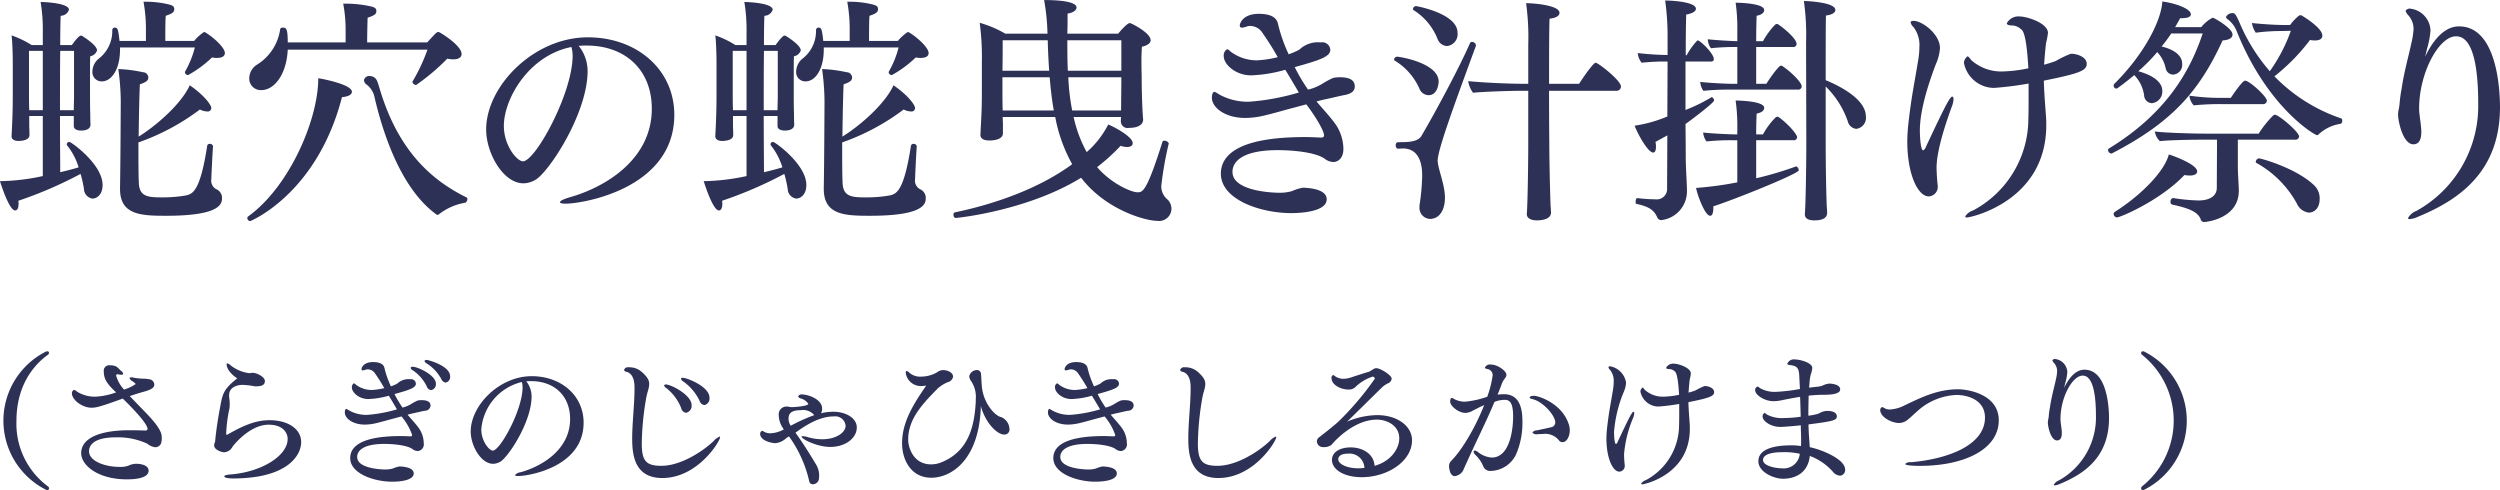 <svg id="block01-title.svg" xmlns="http://www.w3.org/2000/svg" width="412.938" height="80.938" viewBox="0 0 412.938 80.938">
  <defs>
    <style>
      .cls-1 {
        fill: #2e3156;
        fill-rule: evenodd;
      }
    </style>
  </defs>
  <path id="蛇穴の蛇曳き汁掛け祭り" class="cls-1" d="M287.214,650.751a15.859,15.859,0,0,1-1.6,3.96,0.193,0.193,0,0,0-.04.16,0.559,0.559,0,0,0,.52.44,18.738,18.738,0,0,0,3.959-2.92,3.288,3.288,0,0,0,.84.08c0.8,0,1.28-.28,1.28-0.8,0-.96-2.08-2.759-3.28-3.439-0.04,0-.12-0.04-0.16-0.04a7.5,7.5,0,0,0-1.64,1.48h-4.759c0-1.16,0-3.52.08-4.16,0.96-.32,1.4-0.56,1.4-1.08s-0.32-.639-0.92-0.8a15.889,15.889,0,0,0-3.759-.44h-0.4a25.568,25.568,0,0,1,.4,4.119v2.36h-4.36c-0.2-1.72-.28-2.2-0.719-2.2a0.419,0.419,0,0,0-.48.36v0.12a5.74,5.74,0,0,1-2.28,4.679,2.809,2.809,0,0,0-1,2.08,1.518,1.518,0,0,0,1.56,1.639c1.56,0,3-1.919,3-5.279v-0.32h12.358Zm3,16.318a0.489,0.489,0,0,0-.52-0.4,0.4,0.4,0,0,0-.44.32c-1.16,7.518-2.4,7.958-3.519,8.2a22.09,22.09,0,0,1-3.8.32c-2.279,0-3.8-.04-3.959-2.2-0.08-1.24-.08-3.96-0.08-6.879a37.409,37.409,0,0,0,10.158-5.439,2.675,2.675,0,0,0,1.16.32,0.583,0.583,0,0,0,.72-0.56c0-.48-1.08-2.04-3.56-3.76-1.4,3.08-5.479,6.639-8.438,8.479,0.04-3.519.12-7.119,0.2-8.639,0.96-.32,1.4-0.6,1.4-1.119a0.92,0.92,0,0,0-.92-0.88,22.6,22.6,0,0,0-4.04-.52,40.23,40.23,0,0,1,.4,5.319s-0.04,10.118-.12,14.318v0.159c0,4.28,3.4,4.44,7.6,4.44,7.6,0,9.239-1.4,9.239-2.8a1.556,1.556,0,0,0-.96-1.6,1.606,1.606,0,0,1-.8-1.639c0-.2.16-3.84,0.28-5.4v-0.04ZM262.1,671.988a35.182,35.182,0,0,1-7.079.84c0.16,0.48,1.519,4.839,2.519,4.839,0.32,0,.56-0.36.56-1.08a2.46,2.46,0,0,0-.04-0.52,67,67,0,0,0,10.279-4.439,19.343,19.343,0,0,1,.559,2.479,1.644,1.644,0,0,0,1.4,1.6c0.68,0,1.68-.6,1.68-2.239,0-3.44-5.2-7.119-5.479-7.119a0.411,0.411,0,0,0-.44.4,0.676,0.676,0,0,0,.08.2,10.722,10.722,0,0,1,1.88,3.6c-0.92.28-2,.56-3.04,0.8,0-1.76-.04-5.319-0.04-9.279h2.28v1.68c0,0.4.4,0.72,1.2,0.72,0.24,0,1.56,0,1.56-1-0.04-.8-0.04-1.32-0.04-1.839-0.04-.8-0.04-2.8-0.04-3.4v-2.719c0-1.44,0-2.96.04-3.32a1.4,1.4,0,0,0,1.12-.96c0-.88-2.28-2.279-2.48-2.4a0.3,0.3,0,0,0-.2-0.04c-0.08,0-.36,0-1.48,1.559h-1.92c0-2.519.04-4.359,0.08-4.839a1.441,1.441,0,0,0,1.36-1c0-1.119-4.119-1.279-4.679-1.279a28.337,28.337,0,0,1,.36,5.079v2.039h-1.84a15.874,15.874,0,0,0-3.32-1.6c0.16,1.16.2,3.6,0.2,4.639v5c0,1.2,0,3.4-.2,7v0.04c0,0.44.4,0.76,1.16,0.76,0.24,0,1.8-.04,1.8-0.96,0-.8-0.04-1.24-0.04-1.68v-1.48h2.24v9.919Zm2.839-10.878c0-3.36,0-6.919.04-9.8h2.28v7.559c0,0.56-.04,1.48-0.04,2.24h-2.28Zm-2.839,0h-2.24c-0.04-1.16-.04-2.36-0.04-2.88v-6.919h2.28v9.8Zm61.656-4.16a35,35,0,0,0,5.159-4.359,4.483,4.483,0,0,0,.96.12c0.88,0,1.4-.32,1.4-0.88,0-1.32-3-3.239-3.68-3.6-0.04,0-.12-0.04-0.16-0.04-0.28,0-.44.2-1.839,1.72h-9.919c0-1.12.04-3.2,0.08-4.08,0.96-.32,1.44-0.56,1.44-1.04v-0.04c0-.52-0.32-0.639-0.96-0.8a18.851,18.851,0,0,0-4.119-.44h-0.4a22.808,22.808,0,0,1,.4,4.239v2.16h-9.558c0-2.36-.28-2.44-0.8-2.44a0.427,0.427,0,0,0-.44.2,8.263,8.263,0,0,1-3.84,5.919,2.7,2.7,0,0,0-1.279,2.24,1.9,1.9,0,0,0,2,1.959c2.16,0,4.16-2.6,4.36-6.679h23.076a28.99,28.99,0,0,1-2.48,5.279v0.08a0.7,0.7,0,0,0,.56.48h0.04Zm8.159,19.437a0.8,0.8,0,0,0,.32-0.6,0.268,0.268,0,0,0-.16-0.28c-5.36-2.639-10.719-7.119-13.878-16.517-0.48-1.4-.64-2.24-0.96-2.88a1.288,1.288,0,0,0-1.12-.639,0.845,0.845,0,0,0-.96.679,0.914,0.914,0,0,0,.48.76,3.556,3.556,0,0,1,1.28,2.16c1.84,7.8,5.039,15.477,10.118,19.2a0.363,0.363,0,0,0,.28.12,0.22,0.22,0,0,0,.2-0.08A9.615,9.615,0,0,1,331.914,676.387ZM307.6,655.831c0,6.918-4.839,18-11.6,22.836a0.363,0.363,0,0,0-.12.28,0.515,0.515,0,0,0,.48.48c0.04,0,11.038-4.48,15.157-20.477,1.08-.08,1.64-0.44,1.64-0.88C313.157,656.79,307.758,655.831,307.6,655.831Zm43.015-5.36c0.32,0,.6-0.04.879-0.04h0.44c6.359,0,10.759,4,10.759,10.439,0,8.278-7.519,12.918-13.6,14.637-1.08.32-1.56,0.6-1.56,0.8q0,0.24.96,0.24c2.64,0,17.917-2.4,17.917-14.677,0-7.479-6.2-12.8-14.278-12.8-8.958,0-16.8,8.078-16.8,15.237,0,3.879,2.8,8.879,6.159,8.879a3.988,3.988,0,0,0,2.84-1.28c2.8-2.8,7.758-11.118,7.758-17.277A6.717,6.717,0,0,0,350.613,650.471Zm-1.2.2a5.444,5.444,0,0,1,.2,1.44c0,6.2-6.159,17.437-8.2,17.437-1,0-3.159-2.6-3.159-5.839C338.255,659.27,342.334,652.071,349.413,650.671Zm54.041,0.08a15.821,15.821,0,0,1-1.6,3.96,0.193,0.193,0,0,0-.04.16,0.559,0.559,0,0,0,.52.44,18.738,18.738,0,0,0,3.959-2.92,3.288,3.288,0,0,0,.84.08c0.8,0,1.28-.28,1.28-0.8,0-.96-2.08-2.759-3.28-3.439-0.04,0-.12-0.04-0.16-0.04a7.5,7.5,0,0,0-1.64,1.48h-4.759c0-1.16,0-3.52.08-4.16,0.96-.32,1.4-0.56,1.4-1.08s-0.32-.639-0.92-0.8a15.883,15.883,0,0,0-3.759-.44h-0.4a25.568,25.568,0,0,1,.4,4.119v2.36h-4.36c-0.2-1.72-.28-2.2-0.719-2.2a0.419,0.419,0,0,0-.48.36v0.12a5.74,5.74,0,0,1-2.28,4.679,2.809,2.809,0,0,0-1,2.08,1.518,1.518,0,0,0,1.56,1.639c1.56,0,3-1.919,3-5.279v-0.32h12.358Zm3,16.318a0.489,0.489,0,0,0-.52-0.4,0.4,0.4,0,0,0-.44.32c-1.16,7.518-2.4,7.958-3.519,8.2a22.09,22.09,0,0,1-3.8.32c-2.279,0-3.8-.04-3.959-2.2-0.08-1.24-.08-3.96-0.08-6.879a37.409,37.409,0,0,0,10.158-5.439,2.675,2.675,0,0,0,1.16.32,0.583,0.583,0,0,0,.72-0.56c0-.48-1.08-2.04-3.56-3.76-1.4,3.08-5.479,6.639-8.438,8.479,0.04-3.519.12-7.119,0.2-8.639,0.96-.32,1.4-0.6,1.4-1.119a0.92,0.92,0,0,0-.92-0.88,22.6,22.6,0,0,0-4.04-.52,40.23,40.23,0,0,1,.4,5.319s-0.04,10.118-.12,14.318v0.159c0,4.28,3.4,4.44,7.6,4.44,7.6,0,9.239-1.4,9.239-2.8a1.556,1.556,0,0,0-.96-1.6,1.606,1.606,0,0,1-.8-1.639c0-.2.16-3.84,0.28-5.4v-0.04Zm-28.115,4.919a35.175,35.175,0,0,1-7.079.84c0.16,0.48,1.519,4.839,2.519,4.839,0.32,0,.56-0.36.56-1.08a2.46,2.46,0,0,0-.04-0.52,67,67,0,0,0,10.279-4.439,19.343,19.343,0,0,1,.559,2.479,1.644,1.644,0,0,0,1.4,1.6c0.68,0,1.68-.6,1.68-2.239,0-3.44-5.2-7.119-5.479-7.119a0.411,0.411,0,0,0-.44.4,0.676,0.676,0,0,0,.08.2,10.722,10.722,0,0,1,1.88,3.6c-0.92.28-2,.56-3.04,0.8,0-1.76-.04-5.319-0.04-9.279h2.28v1.68c0,0.4.4,0.72,1.2,0.72,0.239,0,1.559,0,1.559-1-0.04-.8-0.04-1.32-0.04-1.839-0.04-.8-0.04-2.8-0.04-3.4v-2.719c0-1.44,0-2.96.04-3.32a1.4,1.4,0,0,0,1.12-.96c0-.88-2.28-2.279-2.48-2.4a0.3,0.3,0,0,0-.2-0.04c-0.08,0-.36,0-1.48,1.559h-1.92c0-2.519.04-4.359,0.08-4.839a1.441,1.441,0,0,0,1.36-1c0-1.119-4.119-1.279-4.679-1.279a28.337,28.337,0,0,1,.36,5.079v2.039H376.5a15.874,15.874,0,0,0-3.32-1.6c0.16,1.16.2,3.6,0.2,4.639v5c0,1.2,0,3.4-.2,7v0.04c0,0.44.4,0.76,1.16,0.76,0.24,0,1.8-.04,1.8-0.96,0-.8-0.04-1.24-0.04-1.68v-1.48h2.24v9.919Zm2.839-10.878c0-3.36,0-6.919.04-9.8h2.28v7.559c0,0.56-.04,1.48-0.04,2.24h-2.28Zm-2.839,0H376.1c-0.04-1.16-.04-2.36-0.04-2.88v-6.919h2.28v9.8Zm61.828,1.959a1.119,1.119,0,0,0,1.36.96c1.64,0,2.319-.64,2.319-1.36v-0.04c-0.08-.919-0.24-3.519-0.24-7.158,0,0-.04-1.24-0.04-2.48,0-.96.04-1.88,0.08-2.36,1-.24,1.44-0.639,1.44-1.079,0-1.24-3.239-2.84-3.439-2.84-0.4,0-1.52,1.24-1.92,1.76h-8.4c0.04-1.16.04-2.28,0.04-3.32,1-.16,1.48-0.6,1.48-1,0-1.04-3.159-1.24-5.359-1.24a35.712,35.712,0,0,1,.56,5.559H421.09a18.485,18.485,0,0,0-4.239-1.8,42.558,42.558,0,0,1,.36,6.439v4.4c0,3.2-.04,3.72-0.24,7.639v0.04c0,0.56.48,0.92,1.44,0.92,1.959,0,2.279-.76,2.279-1.16v-1.52l-0.04-1.2h8.679a25.566,25.566,0,0,0,2.8,7.8c-5.439,4-12.678,6.559-19.4,7.959a0.347,0.347,0,0,0-.2.4,0.47,0.47,0,0,0,.32.52c0.44,0,12-1.24,20.756-6.639,4.079,5.319,10.638,7.119,12.6,7.119a2.043,2.043,0,0,0,2.32-2.04,2.127,2.127,0,0,0-.64-1.48,2.835,2.835,0,0,1-1.04-2.239,57.008,57.008,0,0,1,1.24-7.039,0.774,0.774,0,0,0-.76-0.44,0.268,0.268,0,0,0-.28.16c-2.6,8.278-3.28,8.358-4.119,8.358-1,0-4.32-1.4-6.679-4.159a31.951,31.951,0,0,0,3.879-3.519,3.4,3.4,0,0,0,1,.2c0.84,0,1-.36,1-0.64,0-1.08-3.12-2.72-4.04-3.08a15.331,15.331,0,0,1-3.559,4.559,21.406,21.406,0,0,1-2.16-5.8h7.839a7.669,7.669,0,0,0-.04.8v0.04Zm0.08-8.478h-8.839c-0.08-1.72-.08-3.4-0.08-5.039h8.919v5.039Zm0,1.719c0,0.84-.04,3.68-0.04,4.84h-8.079a35.94,35.94,0,0,1-.64-5.479h8.759v0.639Zm-12.158-6.758q0.06,2.519.24,5.039H420.61c0.04-1.84.04-3.92,0.04-5.039h7.439Zm0.32,6.119c0.16,1.879.36,3.719,0.68,5.479H420.65c-0.04-1.2-.04-2.48-0.04-3.16v-2.319h7.8Zm37.676-3.32a17.927,17.927,0,0,1-3.44.52,7.183,7.183,0,0,1-4.4-1.48,1.1,1.1,0,0,0-.52-0.36,1.162,1.162,0,0,0-.56,1.16c0,1.36,1.96,3.16,4.52,3.16a23.083,23.083,0,0,0,5.639-.92c0.759,1.24,1.519,2.519,2.239,3.759a38.81,38.81,0,0,1-8.238,1.52,9.8,9.8,0,0,1-4.84-1.16,5.772,5.772,0,0,0-.839-0.48c-0.36,0-.44.6-0.44,1,0,1.56,2.119,3.319,5.519,3.319a13.973,13.973,0,0,0,2.6-.28c1.68-.359,3.64-0.959,5.359-1.4,0.76-.2,1.44-0.4,2.12-0.56,1.52,2,2.919,4.359,2.919,5.079v0.04c0,0.36-.319.36-0.559,0.36-0.84-.04-1.68-0.08-2.6-0.08-11.478,0-13.878,3.239-13.878,6.039,0,4.319,6.6,6.519,11.6,6.519,1.16,0,5.879-.12,5.879-2.28,0-1.64-2.719-1.879-3.919-1.919a7.776,7.776,0,0,0-1.8.559,7.157,7.157,0,0,1-2.039.28c-1.28,0-7.8-.28-7.8-3.439,0-.56.04-3.6,7.479-3.6,2.759,0,6.519.4,7.878,1.519a2.478,2.478,0,0,0,1.32.44c0.6,0,1.64-.48,1.64-2.159a7.341,7.341,0,0,0-1.16-3.88c-0.84-1.24-2.159-2.639-3.279-3.959q0.84-.24,1.439-0.36c0.64-.12,2.4-0.56,3.28-0.72,1.16-.24,1.6-0.72,1.6-1.4,0-1.359-1.44-1.519-2.48-1.519a4.353,4.353,0,0,0-1.12.12,14.165,14.165,0,0,0-1.839,1,8.05,8.05,0,0,1-2.28.92,29.442,29.442,0,0,1-2.2-3.719c4.36-1.2,5.879-1.76,5.879-2.88a1.341,1.341,0,0,0-1.6-1.2,4.425,4.425,0,0,0-3.52,1.2,11.045,11.045,0,0,1-1.76.76,25.954,25.954,0,0,1-1.759-5c-0.12-.6-0.56-1.68-3.16-1.68-2.639,0-3.159,1.56-3.159,1.96a0.323,0.323,0,0,0,.4.32,2.854,2.854,0,0,0,.8-0.2,2.008,2.008,0,0,1,.48-0.08,2.43,2.43,0,0,1,2.079,1.16c0.64,0.92,1.4,2.079,1.96,3.039Zm41.131,25.916c0,0.6.56,1.04,1.68,1.04,0.48,0,2.319-.08,2.319-1.28,0-.48-0.08-1.08-0.08-1.48-0.12-3.359-.2-7.879-0.2-10.2,0,0-.04-3.96-0.04-8.439h11.119a0.726,0.726,0,0,0,.759-0.72c0-.96-3.719-3.919-4.2-3.919-0.28,0-1.56,1.68-2.719,3.479H510.9c0-4.4,0-9,.08-10.758,1.16-.12,1.64-0.52,1.64-0.96,0-1.279-4.359-1.6-5.519-1.6a40.793,40.793,0,0,1,.36,6.878v6.439H506.7c-1.72,0-5.879-.12-9.158-0.44a4.286,4.286,0,0,0,.8,1.92c1.4-.16,5.8-0.32,7.718-0.32h1.4v8.439c0,4.239-.12,10.8-0.24,11.878v0.04Zm-18.277-34.354a0.524,0.524,0,0,0-.52.479,0.22,0.22,0,0,0,.12.2,9.97,9.97,0,0,1,3.96,4.8,1.744,1.744,0,0,0,1.519,1.119,1.96,1.96,0,0,0,1.76-2.2C495.778,645.112,488.979,643.913,488.939,643.913Zm2.04,14.717c1.52,0,1.68-1.96,1.68-2.24,0-3.079-6.439-4.119-6.839-4.119a0.523,0.523,0,0,0-.52.44,0.27,0.27,0,0,0,.16.24,10.276,10.276,0,0,1,4.039,4.639A1.667,1.667,0,0,0,490.979,658.63Zm7.838-8.239a0.649,0.649,0,0,0-.639-0.559,0.334,0.334,0,0,0-.36.24c-2,4.559-6.2,12.237-8,15.277-0.56.96-2.08,1.04-3.439,1.04h-0.44a0.437,0.437,0,0,0-.36.52,0.493,0.493,0,0,0,.32.56c0.28,0,.56-0.04.88-0.04,1.639,0,3.159,1.039,3.159,4.479a35.691,35.691,0,0,1-.4,4.639,1.947,1.947,0,0,0-.04.48,1.826,1.826,0,0,0,1.72,2.04c1.48,0,2.479-1.32,2.479-3.52a4.347,4.347,0,0,0-.04-0.72c-0.2-2-1.159-4.279-1.159-5.4,0-1.759,2.719-9.158,6.318-18.957v-0.08Zm54.57,15.958c0,4.239-.12,10.8-0.24,11.878v0.08c0,0.6.44,1,1.6,1,1.8,0,2.079-.72,2.079-1.28,0-.48-0.079-1.08-0.079-1.48-0.12-3.359-.16-7.879-0.16-10.2V657.19a14.884,14.884,0,0,1,3.639,5.719,1.621,1.621,0,0,0,1.4,1.28,1.818,1.818,0,0,0,1.6-2.04c0-2.959-4.6-5.159-6.638-6,0-4.439,0-9.038.04-10.678,1.079-.12,1.559-0.52,1.559-0.92,0-1.279-4.679-1.479-5.2-1.479a40.8,40.8,0,0,1,.36,6.879Zm-1.4-8.639a0.564,0.564,0,0,0,.64-0.52c0-.76-2.039-2.639-3.239-3.4a0.361,0.361,0,0,0-.2-0.04c-0.4,0-2.16,2.559-2.4,3h-1.68v-6.079h6.039a0.538,0.538,0,0,0,.64-0.48c0-.919-2.2-2.719-3.079-3.279a0.361,0.361,0,0,0-.2-0.04,0.569,0.569,0,0,0-.24.08,12.648,12.648,0,0,0-2.04,2.76h-1.12c0-1.8.04-3.44,0.08-4.2,0.8-.16,1.24-0.48,1.24-0.96,0-1.119-4.239-1.2-4.719-1.2a29.554,29.554,0,0,1,.28,4.679v1.68c-1.44-.04-3.879-0.2-4.879-0.32a2.752,2.752,0,0,0,.52,1.479,37.982,37.982,0,0,1,4.159-.2h0.2v6.079h-0.8c-1.04,0-4.159-.16-5.319-0.32a2.755,2.755,0,0,0,.52,1.48,38.024,38.024,0,0,1,4-.2h11.6Zm-0.28,12.678a55.6,55.6,0,0,1-6.6,1.96v-6.279h6.119a0.538,0.538,0,0,0,.64-0.48c0-.6-1.879-2.56-3.079-3.36a0.361,0.361,0,0,0-.2-0.04,0.569,0.569,0,0,0-.24.08,12.234,12.234,0,0,0-2.12,2.84h-1.12c0-1.48.04-2.76,0.08-3.439,0.8-.16,1.24-0.48,1.24-0.96,0-1.12-4.239-1.2-4.719-1.2a29.56,29.56,0,0,1,.28,4.679v0.92h-0.04c-1.2,0-4.439-.16-5.6-0.32a2.8,2.8,0,0,0,.56,1.48,37.275,37.275,0,0,1,4.119-.2h0.96v6.959a57.644,57.644,0,0,1-6.8.92c0.08,0.759,1.4,4.6,2.32,4.6,0.36,0,.52-0.52.52-1.24v-0.32c3.6-1.16,14.117-5.4,14.117-5.959a0.763,0.763,0,0,0-.4-0.64h-0.04Zm-21.316,3.639a1.716,1.716,0,0,1-1.96,1.8,26.257,26.257,0,0,1-2.959-.2c-0.16-.04-0.28.32-0.28,0.6,0,0.2.04,0.36,0.16,0.36,1.8,0.4,2.839.88,3.4,2.2a0.742,0.742,0,0,0,.64.48,4.776,4.776,0,0,0,4.279-4.84v-0.12c0-1.039-.2-3.679-0.2-5.6,0,0,0-2.239-.04-5.319,0.92-.64,4.72-3.519,4.72-3.879a0.65,0.65,0,0,0-.36-0.56h-0.04a27.047,27.047,0,0,1-4.32,2.12v-8h4.2a0.4,0.4,0,0,0,.48-0.4c0-.92-2.24-3.079-2.64-3.079a0.16,0.16,0,0,0-.16.08,11.135,11.135,0,0,0-1.68,2.359h-0.16c0-3.159.04-5.759,0.08-6.719,1.12-.2,1.6-0.56,1.6-0.96,0-1.119-3.879-1.359-5.079-1.359a42.212,42.212,0,0,1,.4,5.639v3.359a46.529,46.529,0,0,1-4.919-.32,2.843,2.843,0,0,0,.64,1.6,35.726,35.726,0,0,1,4.279-.2l-0.04,9.078a22.31,22.31,0,0,1-5.4,1.52c0.32,0.96,2.119,4.439,3.079,4.439,0.28,0,.44-0.359.44-0.919a3.288,3.288,0,0,0-.08-0.84c0.64-.36,1.32-0.72,1.96-1.08Zm62.232-17.8c5.759-1.159,7.079-1.639,7.079-2.759,0-1.28-1.84-1.68-2.48-1.68h-0.16a17.413,17.413,0,0,0-2.479,1.2,18.718,18.718,0,0,1-1.92.6c0.12-1.76.28-3.28,0.32-3.559a13.717,13.717,0,0,0,.32-1.68c0-1.64-3.479-2.72-4.639-2.72a2.17,2.17,0,0,0-2.16,1.12c0,0.2.24,0.36,0.88,0.36a2.3,2.3,0,0,1,1.44.6c0.32,0.2.92,0.76,1.239,6.479a23.14,23.14,0,0,1-4.239.52,7.423,7.423,0,0,1-5.2-1.88,3.586,3.586,0,0,0-.56-0.64,1.383,1.383,0,0,0-.64,1.12,5.107,5.107,0,0,0,4.959,4.119,54.939,54.939,0,0,0,5.719-.72v1.76c0,1.44,0,2.92-.04,4.119a17.188,17.188,0,0,1-9.118,15.078,2.378,2.378,0,0,0-1.32,1,0.277,0.277,0,0,0,.32.16c0.6,0,13.078-2.68,13.078-15.238v-0.64C592.983,661.83,592.663,658.43,592.623,656.23Zm-19,19.117a1.573,1.573,0,0,0,1.48-1.559v-0.12a29.866,29.866,0,0,1-.2-3.12c0-1.44.44-4.359,2.52-10.038a3.714,3.714,0,0,0,.28-1.24c0-.24-0.08-0.4-0.2-0.4-0.36,0-1,1.12-4.32,8.2a1.278,1.278,0,0,1-.48.68c-0.48,0-.56-2.64-0.56-3.28,0-3.839,1.84-8.838,2.64-10.958a7.8,7.8,0,0,0,.68-2.64c0-2.359-2.96-4.519-4.359-4.519q-0.48,0-.48.24a1.271,1.271,0,0,0,.44.76,4.84,4.84,0,0,1,1,3.319,13.878,13.878,0,0,1-.159,1.96c-0.72,4.4-1.08,5.759-1.64,10.518a29.722,29.722,0,0,0-.2,3.12C570.067,671.628,571.787,675.347,573.626,675.347Zm59.8-27.355a26.867,26.867,0,0,1-3.48,6.679,29.87,29.87,0,0,1-5.039-8.119c-0.64-1.44-.8-1.48-1.16-1.48a1.2,1.2,0,0,0-1.039.64,0.669,0.669,0,0,0,.36.44,4.487,4.487,0,0,1,1.4,1.88c5,12.558,12.878,17.2,13.278,17.2a0.19,0.19,0,0,0,.2-0.08,6.923,6.923,0,0,1,3.719-1.8,0.511,0.511,0,0,0,.24-0.52,0.353,0.353,0,0,0-.16-0.36,27.849,27.849,0,0,1-11.038-6.958,31.975,31.975,0,0,0,5.879-6,5.466,5.466,0,0,0,.76.08c0.36,0,1.28-.04,1.28-0.8,0-1.32-3.319-3.28-3.479-3.36h-0.08a0.514,0.514,0,0,0-.28.04,7.853,7.853,0,0,0-1.48,1.56h-1.32c-1.12,0-3.519-.16-5-0.32a4.341,4.341,0,0,0,.64,1.6,31.323,31.323,0,0,1,4.319-.28Zm-4.679,12.118a0.621,0.621,0,0,0,.72-0.56c0-.68-2.88-3.32-3.6-3.32-0.44,0-1.96,2.24-2.359,2.84h-1.24a35.062,35.062,0,0,1-5.6-.36,2.679,2.679,0,0,0,.72,1.6,43.086,43.086,0,0,1,4.919-.2h6.439Zm7.638,17.917c0.88,0,1.8-.68,1.8-2.28a2.986,2.986,0,0,0-.8-2.119c-2.879-2.88-8.838-4.56-9.238-4.56a0.637,0.637,0,0,0-.52.56,0.22,0.22,0,0,0,.12.2,17.026,17.026,0,0,1,6.679,6.719A2.5,2.5,0,0,0,636.386,678.027Zm-17.517-29.6c-2.159,6.479-6.2,13.318-15.477,19a0.3,0.3,0,0,0-.16.28,0.6,0.6,0,0,0,.52.559,0.193,0.193,0,0,0,.16-0.04c9.8-5.079,14.357-10.158,18.237-18.636,1-.08,1.639-0.36,1.639-1,0-1-3.039-2.76-3.279-2.76a5.949,5.949,0,0,0-1.88,1.56H614.31c0.28-.48.56-1,0.84-1.48h0.32c1,0,1.44-.28,1.44-0.64,0-.88-2.4-1.8-4.72-2.119-0.16,3.159-3,8.718-7.918,13.6a0.363,0.363,0,0,0-.12.28,0.52,0.52,0,0,0,.44.52,0.676,0.676,0,0,0,.2-0.08q1.5-1.08,2.759-2.159a5.96,5.96,0,0,1,1.64,3.4,1.337,1.337,0,0,0,1.28,1.24,1.92,1.92,0,0,0,1.719-2.04c0-.48-0.12-2.159-3.959-3.239a28.868,28.868,0,0,0,3.12-3.16,5.628,5.628,0,0,1,1.4,2.68,1.278,1.278,0,0,0,1.2,1.04,1.608,1.608,0,0,0,1.52-1.8c0-1.88-2.48-2.64-3.4-2.84a24.822,24.822,0,0,0,1.6-2.159h5.2Zm15.2,17.557a0.62,0.62,0,0,0,.72-0.52c0-.76-3.36-3.6-4-3.6a0.569,0.569,0,0,0-.24.08,17.216,17.216,0,0,0-2.439,3.039h-8.479c-2.759,0-7.319-.16-8.678-0.36a2.847,2.847,0,0,0,.839,1.6c1.28-.16,4.88-0.24,6.8-0.24h2.64l-0.04,7.959c0,1.479-1.4,2.079-3,2.079a30.6,30.6,0,0,1-4.2-.4h-0.04a0.571,0.571,0,0,0-.4.64,0.4,0.4,0,0,0,.28.44c2.72,0.6,4.159,1.16,4.679,2.36a0.593,0.593,0,0,0,.56.52c0.48,0,5.759-.6,5.759-5.16v-0.2c-0.04-1.279-.16-2.559-0.16-3.879v-4.359h9.4Zm-18.237,5.839a7.184,7.184,0,0,0,.88.08c0.839,0,1.239-.28,1.239-0.68,0-1.24-4.479-2.76-4.679-2.8-0.76,2.92-4.8,6.879-8.918,9.479a0.408,0.408,0,0,0-.2.32,0.606,0.606,0,0,0,.52.6C605.312,678.827,611.99,675.907,615.83,671.828Zm40.1-20.917a13.839,13.839,0,0,0,.56-2.959,3.765,3.765,0,0,0-3.279-3.6,0.781,0.781,0,0,0-.84.36,1.954,1.954,0,0,0,.48.76,3.314,3.314,0,0,1,.84,2.2,12.589,12.589,0,0,1-.36,2.36c-0.36,1.759-1.24,4.879-1.6,7.478a23.031,23.031,0,0,0-.36,2.64c-0.04.56-.24,1.12-0.24,1.64,0,1.239.84,4.959,2.52,4.959,0.6,0,1.319-.32,1.319-2v-0.32c-0.08-1.32-.36-2.679-0.36-3.559,0-6.039,3.32-11.958,6.079-11.958,1.08,0,3.68.52,3.68,11.118a19.8,19.8,0,0,1-10.2,17.717,2.652,2.652,0,0,0-1.4,1.2,0.251,0.251,0,0,0,.28.16,4.208,4.208,0,0,0,1.4-.4c7-2.88,13.518-7.6,13.518-18.117,0-3.32-.64-13.318-6.759-13.318-0.72,0-3.239.08-5.6,5Z" transform="translate(-255.031 -642.906)"/>
  <path id="_さらぎのじゃひきしるかけまつり_" data-name="（さらぎのじゃひきしるかけまつり）" class="cls-1" d="M262.7,723.835h0.12a0.257,0.257,0,0,0,.312-0.264,0.447,0.447,0,0,0-.1-0.264,12.857,12.857,0,0,1-5.281-10.921c0-5.64,2.713-9.145,5.257-10.921a0.5,0.5,0,0,0,.12-0.288,0.264,0.264,0,0,0-.312-0.24H262.7A12.777,12.777,0,0,0,262.7,723.835Zm11.521-16.129a11.081,11.081,0,0,1-3.456.72,5.472,5.472,0,0,1-3.024-.84,1.1,1.1,0,0,0-.5-0.288,0.643,0.643,0,0,0-.336.552c0,1.1,1.7,2.4,3.24,2.4,0.576,0,1.128-.024,5.16-1.512,0.673,0.648,4.105,4.008,4.105,5.04a0.341,0.341,0,0,1-.36.24c-0.84-.024-1.728-0.048-2.64-0.048-4.561,0-7.969,1.153-7.969,3.793,0,1.992,2.76,4.32,7.537,4.32,1.272,0,3.6-.144,3.6-1.44,0-.84-1.128-1.128-2.016-1.128a2.87,2.87,0,0,0-1.32.312,4.006,4.006,0,0,1-1.585.192c-2.16,0-4.92-.888-4.92-2.592,0-.984.84-2.28,4.368-2.28a11.654,11.654,0,0,1,5.233,1.032,2.594,2.594,0,0,0,1.32.6,1.043,1.043,0,0,0,.984-0.648,3.107,3.107,0,0,0,.1-1.08c0-1.057-1.248-2.545-2.592-3.937-0.768-.792-1.728-1.776-2.688-2.784,0.576-.192,1.152-0.384,1.728-0.552,1.224-.336,2.328-0.624,2.328-1.344a0.928,0.928,0,0,0-.624-0.84,5.8,5.8,0,0,0-1.3-.144,9.085,9.085,0,0,1-1.512-.168,1.193,1.193,0,0,0-.384-0.048c-0.168,0-.264.048-0.264,0.12a0.8,0.8,0,0,0,.408.48,2.828,2.828,0,0,1,.528.408,0.155,0.155,0,0,1,.048.12,6.679,6.679,0,0,1-1.9.888,5.477,5.477,0,0,1-1.3-2.3,0.247,0.247,0,0,1,.168-0.24,5.508,5.508,0,0,0,.672.1c0.192,0,.312-0.048.312-0.192a0.707,0.707,0,0,0-.384-0.48,8.567,8.567,0,0,0-.672-0.648,2.112,2.112,0,0,0-1.056-.241,0.91,0.91,0,0,0-1.08,1.057c0,0.984.336,1.848,1.9,3.288Zm18.295,7.032c0-.024-0.12-0.048-0.12-0.072v-0.288a23.582,23.582,0,0,1,.528-3.984,3.064,3.064,0,0,0,.048-0.7,6.628,6.628,0,0,0-.072-1.056,2.756,2.756,0,0,1-.024-0.432c0-1.584,1.752-1.728,2.232-1.728a12.963,12.963,0,0,1,1.9.216,1.173,1.173,0,0,0,.312.024c1.1,0,1.464-.312,1.464-0.888,0-.648-1.3-1.344-2.016-1.344h-0.048a1.621,1.621,0,0,0-.336.048c-0.024,0-.072.024-0.1,0.024-0.048,0-.072-0.024-0.12-0.024a6.068,6.068,0,0,1-3.025-1.273,1.189,1.189,0,0,0-.552-0.336c-0.072,0-.12.048-0.12,0.168,0,0.913,1.1,1.921,1.752,2.305-2.232,1.776-2.424,2.472-2.832,4.776-0.36,1.9-.648,3.768-0.816,5.593a1.082,1.082,0,0,1-.072.264,1.4,1.4,0,0,0-.1.432c0,0.768,1.272,1.152,1.68,1.152a1.7,1.7,0,0,0,1.368-.936c0.5-.672,3.049-3.625,5.953-3.625,2.424,0,3.144,1.392,3.144,2.353,0,2.784-4.32,5.5-9.577,5.88-0.624.048-.888,0.168-0.888,0.312,0,0.216.7,0.336,1.416,0.336,9.025,0,11.281-3.816,11.281-6,0-2.233-2.256-3.625-5.208-3.625C297.463,712.314,295.5,713.01,292.518,714.738Zm36.145-8.64a0.943,0.943,0,0,0,.721-1.032c0-1.752-3.649-2.713-3.865-2.713s-0.36.072-.36,0.192a0.558,0.558,0,0,0,.312.36,7.132,7.132,0,0,1,2.448,2.593A0.933,0.933,0,0,0,328.663,706.1Zm-2.424,1.248a0.988,0.988,0,0,0,.792-1.08c0-1.392-3-2.784-3.84-2.784-0.216,0-.312.072-0.312,0.192a0.537,0.537,0,0,0,.312.384,6.673,6.673,0,0,1,2.328,2.664A0.873,0.873,0,0,0,326.239,707.346Zm-7.728-.336a10.764,10.764,0,0,1-2.065.312,4.31,4.31,0,0,1-2.64-.888,0.657,0.657,0,0,0-.312-0.216,0.7,0.7,0,0,0-.336.7c0,0.816,1.176,1.9,2.712,1.9a13.854,13.854,0,0,0,3.385-.552c0.456,0.744.912,1.512,1.344,2.256a23.3,23.3,0,0,1-4.945.912,5.88,5.88,0,0,1-2.9-.7,3.423,3.423,0,0,0-.5-0.288c-0.216,0-.264.36-0.264,0.6,0,0.936,1.272,1.992,3.312,1.992a8.39,8.39,0,0,0,1.56-.168c1.009-.216,2.185-0.576,3.217-0.84,0.456-.12.864-0.24,1.272-0.336a9.608,9.608,0,0,1,1.752,3.048v0.024c0,0.217-.192.217-0.336,0.217-0.5-.024-1.008-0.048-1.56-0.048-6.889,0-8.329,1.944-8.329,3.624,0,2.592,3.96,3.912,6.961,3.912,0.7,0,3.528-.072,3.528-1.368,0-.984-1.632-1.128-2.352-1.152a4.668,4.668,0,0,0-1.08.336,4.3,4.3,0,0,1-1.224.168c-0.768,0-4.681-.168-4.681-2.064,0-.336.024-2.16,4.489-2.16,1.656,0,3.912.24,4.728,0.912a1.487,1.487,0,0,0,.792.264,1.1,1.1,0,0,0,.984-1.3,4.408,4.408,0,0,0-.7-2.329c-0.5-.744-1.3-1.584-1.968-2.376q0.5-.144.864-0.216c0.384-.072,1.44-0.336,1.968-0.432a0.923,0.923,0,0,0,.96-0.84c0-.816-0.864-0.912-1.488-0.912a2.612,2.612,0,0,0-.672.072,8.5,8.5,0,0,0-1.1.6,4.83,4.83,0,0,1-1.368.552,17.674,17.674,0,0,1-1.32-2.232c2.616-.72,3.528-1.056,3.528-1.728a0.805,0.805,0,0,0-.96-0.72,2.655,2.655,0,0,0-2.112.72,6.627,6.627,0,0,1-1.056.456,15.541,15.541,0,0,1-1.056-3c-0.072-.36-0.336-1.009-1.9-1.009-1.584,0-1.9.937-1.9,1.177a0.194,0.194,0,0,0,.24.192,1.712,1.712,0,0,0,.48-0.12,1.2,1.2,0,0,1,.288-0.048,1.459,1.459,0,0,1,1.248.7c0.385,0.552.841,1.248,1.177,1.824Zm23.44-1.128c0.192,0,.36-0.024.528-0.024h0.265c3.816,0,6.456,2.4,6.456,6.264,0,4.969-4.512,7.753-8.161,8.785a1.355,1.355,0,0,0-.936.48q0,0.144.576,0.144c1.584,0,10.753-1.44,10.753-8.809,0-4.488-3.72-7.68-8.568-7.68-5.377,0-10.081,4.848-10.081,9.144,0,2.329,1.68,5.329,3.7,5.329a2.393,2.393,0,0,0,1.7-.768c1.68-1.68,4.657-6.673,4.657-10.369A4.029,4.029,0,0,0,341.951,705.882Zm-0.72.12a3.266,3.266,0,0,1,.12.864c0,3.72-3.7,10.465-4.92,10.465-0.6,0-1.9-1.56-1.9-3.5A8.772,8.772,0,0,1,341.231,706Zm30.152,3.816a1.114,1.114,0,0,0,.84-1.224c0-1.872-3.792-3.288-4.392-3.288-0.192,0-.312.048-0.312,0.168a0.7,0.7,0,0,0,.36.432,8.3,8.3,0,0,1,2.688,3.168A1.032,1.032,0,0,0,371.383,709.818Zm-3.024,1.272a1.178,1.178,0,0,0,.912-1.272c0-1.656-3.384-3.408-4.248-3.408-0.168,0-.288.048-0.288,0.168a0.733,0.733,0,0,0,.36.432,7.845,7.845,0,0,1,2.448,3.288A0.976,0.976,0,0,0,368.359,711.09Zm5.616,4.033c0-.072-0.024-0.1-0.072-0.1a2.716,2.716,0,0,0-1.008.744c-1.776,1.7-5.424,4.08-8.616,4.08-2.545,0-3.241-.816-3.241-3.72a46.747,46.747,0,0,1,.768-7.681c0.12-.6.312-1.128,0.408-1.608a3.925,3.925,0,0,0,.048-0.528c0-.432-0.12-1.008-1.224-1.968a3.05,3.05,0,0,0-2.136-.768,0.668,0.668,0,0,0-.792.456,0.459,0.459,0,0,0,.408.288c1.056,0.288,1.32,1.488,1.32,2.5v0.336c0,2.52-.384,5.592-0.384,8.209,0,2.664.384,6.5,4.969,6.5C370.3,721.867,373.975,715.771,373.975,715.123Zm16.682-3.985a1.406,1.406,0,0,0,.168-0.744c0-1.608-2.424-2.328-3.24-2.328a0.682,0.682,0,0,0-.72.288,0.594,0.594,0,0,0,.5.384,2.188,2.188,0,0,1,1.176.864c0,0.408-2.376.552-2.712,0.552a2.209,2.209,0,0,1-.456-0.048,1.123,1.123,0,0,0-.408-0.048,1.278,1.278,0,0,0-1.3,1.44,3.93,3.93,0,0,0,.84,2.328,4.809,4.809,0,0,1-2.209.648,2.119,2.119,0,0,1-1.08-.264,0.7,0.7,0,0,0-.288-0.144,0.5,0.5,0,0,0-.336.48v0.024c0,1.129,1.9,1.537,2.545,1.537a3.069,3.069,0,0,0,1.776-.84l0.432-.288a20.222,20.222,0,0,1,3.336,7.344,0.629,0.629,0,0,0,.624.576,1.045,1.045,0,0,0,.96-0.72,3.376,3.376,0,0,0,.072-0.672,3.485,3.485,0,0,0-.552-1.944c-1.344-2.256-2.448-3.936-3.36-5.185,3.288-2.448,5.256-2.688,6.336-2.688a1.707,1.707,0,0,1,1.945,1.56c0,1.032-1.465,2.209-3.841,2.209a8.44,8.44,0,0,1-2.352-.336,3.226,3.226,0,0,0-.888-0.168c-0.12,0-.192.024-0.192,0.072,0,0.408,2.568,1.7,4.752,1.7,2.473,0,4.369-1.44,4.369-3.217,0-1.608-1.92-2.592-3.793-2.592H392.7a8.747,8.747,0,0,0-2.04.24v-0.024Zm-5.016,2.088a2.139,2.139,0,0,1-.36-1.032c0-.624.024-1.536,2.016-1.536a2.411,2.411,0,0,1,2.232.816A29.325,29.325,0,0,0,385.641,713.226Zm31.407-3.24c0.7,2.64,2.616,4.7,3.864,4.7a0.825,0.825,0,0,0,.864-0.888,2.243,2.243,0,0,0-1.344-1.992c-0.888-.12-2.688-1.92-3.144-4.488-0.144-.816-0.144-1.992-0.216-2.616a0.658,0.658,0,0,0-.7-0.672,1.317,1.317,0,0,0-1.248,1.032,1.472,1.472,0,0,0,.264.72,4.613,4.613,0,0,1,.816,3.072v0.456c-0.24,4.08-1.2,8.185-5.737,9.985a4.522,4.522,0,0,1-1.656.312c-2.856,0-3.768-2.688-3.768-4.1,0-3.433,2.424-5.953,4.944-8.5a6.73,6.73,0,0,1,1.536-.96,1.18,1.18,0,0,0,.937-0.912c0-.552-0.649-1.1-1.729-1.1a1.876,1.876,0,0,0-.984.408,5.412,5.412,0,0,1-2.592.672,2.686,2.686,0,0,1-1.92-.648,0.929,0.929,0,0,0-.456-0.288c-0.144,0-.144.288-0.144,0.312a2.532,2.532,0,0,0,2.592,2.184c0.048,0,.1,0,0.792-0.072-2.04,2.952-3.984,5.976-3.984,9.5,0,2.88,1.56,5.712,4.824,5.712S416.784,718.939,417.048,709.986Zm17.6-2.976a10.756,10.756,0,0,1-2.064.312,4.31,4.31,0,0,1-2.64-.888,0.657,0.657,0,0,0-.312-0.216,0.7,0.7,0,0,0-.336.7c0,0.816,1.176,1.9,2.712,1.9a13.849,13.849,0,0,0,3.384-.552c0.457,0.744.913,1.512,1.345,2.256a23.316,23.316,0,0,1-4.945.912,5.88,5.88,0,0,1-2.9-.7,3.423,3.423,0,0,0-.5-0.288c-0.216,0-.264.36-0.264,0.6,0,0.936,1.272,1.992,3.312,1.992a8.39,8.39,0,0,0,1.56-.168c1.008-.216,2.184-0.576,3.217-0.84,0.456-.12.864-0.24,1.272-0.336a9.608,9.608,0,0,1,1.752,3.048v0.024c0,0.217-.192.217-0.336,0.217-0.5-.024-1.008-0.048-1.56-0.048-6.889,0-8.329,1.944-8.329,3.624,0,2.592,3.96,3.912,6.961,3.912,0.7,0,3.528-.072,3.528-1.368,0-.984-1.632-1.128-2.352-1.152a4.668,4.668,0,0,0-1.08.336,4.306,4.306,0,0,1-1.225.168c-0.768,0-4.68-.168-4.68-2.064,0-.336.024-2.16,4.488-2.16,1.657,0,3.913.24,4.729,0.912a1.487,1.487,0,0,0,.792.264,1.1,1.1,0,0,0,.984-1.3,4.408,4.408,0,0,0-.7-2.329c-0.5-.744-1.3-1.584-1.968-2.376q0.5-.144.864-0.216c0.384-.072,1.44-0.336,1.968-0.432a0.923,0.923,0,0,0,.96-0.84c0-.816-0.864-0.912-1.488-0.912a2.612,2.612,0,0,0-.672.072,8.5,8.5,0,0,0-1.1.6,4.83,4.83,0,0,1-1.368.552,17.674,17.674,0,0,1-1.32-2.232c2.616-.72,3.528-1.056,3.528-1.728a0.805,0.805,0,0,0-.96-0.72,2.655,2.655,0,0,0-2.112.72,6.627,6.627,0,0,1-1.056.456,15.481,15.481,0,0,1-1.057-3c-0.072-.36-0.336-1.009-1.9-1.009-1.584,0-1.9.937-1.9,1.177a0.194,0.194,0,0,0,.24.192,1.712,1.712,0,0,0,.48-0.12,1.2,1.2,0,0,1,.288-0.048,1.459,1.459,0,0,1,1.248.7c0.384,0.552.84,1.248,1.176,1.824Zm31.182,8.113c0-.072-0.024-0.1-0.072-0.1a2.716,2.716,0,0,0-1.008.744c-1.776,1.7-5.425,4.08-8.617,4.08-2.544,0-3.24-.816-3.24-3.72a46.747,46.747,0,0,1,.768-7.681c0.12-.6.312-1.128,0.408-1.608a3.925,3.925,0,0,0,.048-0.528c0-.432-0.12-1.008-1.224-1.968a3.05,3.05,0,0,0-2.136-.768,0.668,0.668,0,0,0-.792.456,0.459,0.459,0,0,0,.408.288c1.056,0.288,1.32,1.488,1.32,2.5v0.336c0,2.52-.384,5.592-0.384,8.209,0,2.664.384,6.5,4.968,6.5C462.161,721.867,465.833,715.771,465.833,715.123Zm16.295-9.673a48.524,48.524,0,0,1-5.976,7.056c-0.264.264-1.728,1.488-3.312,2.689a0.827,0.827,0,0,0-.288.648,1,1,0,0,0,1.08.912,1.952,1.952,0,0,0,1.344-.384c1.032-1.224,4.032-4.153,7.512-4.153,1.513,0,3.673.888,3.673,3.1,0,1.56-1.224,3.72-4.081,4.536-0.1-1.944-1.944-3.048-3.936-3.048-1.872,0-3.1.84-3.1,2.04,0,1.752,2.184,2.88,4.92,2.88,4.3,0,8.305-2.664,8.305-6.1,0-2.353-2.448-4.153-5.737-4.153a13.028,13.028,0,0,0-4.992,1.08c1.608-1.536,3.816-3.768,5.929-5.808a6.157,6.157,0,0,1,.72-0.48,0.993,0.993,0,0,0,.72-0.792c0-.624-1.9-1.752-2.545-1.752a1.141,1.141,0,0,0-.432.12,6.207,6.207,0,0,1-.744.456c-0.768.216-2.064,0.648-2.88,0.912a4.169,4.169,0,0,1-1.344.264,2.494,2.494,0,0,1-1.32-.36,1.545,1.545,0,0,0-.384-0.264,0.438,0.438,0,0,0-.288.5c0,1.152,1.56,1.9,2.808,1.9a1.55,1.55,0,0,0,1.272-.552,7.5,7.5,0,0,1,2.712-1.584,0.387,0.387,0,0,1,.36.312v0.024ZM480.4,720.187a6.873,6.873,0,0,1-1.008.072c-1.968,0-3.312-.744-3.312-1.488,0-.36.24-0.936,1.632-0.936A2.468,2.468,0,0,1,480.4,720.187Zm32.72-4.248c0.744,0,1.2-1.032,1.2-1.945a3.266,3.266,0,0,0-.12-0.864c-1.1-3.648-5.112-4.848-5.76-4.848-0.744,0-.744.264-0.744,0.288,0,0.12.144,0.192,0.48,0.264,1.776,0.432,3.744,2.736,3.744,3.84a0.783,0.783,0,0,1-.648.792c-0.744.192-1.752,0.384-2.4,0.528a0.835,0.835,0,0,0-.72.36,0.814,0.814,0,0,0,.84.264h0.072c0.288,0,.528-0.024.768-0.024a2.916,2.916,0,0,1,2.688,1.033A0.689,0.689,0,0,0,513.12,715.939Zm-12.937-6.121c-1.3,3.288-3.456,7.225-5.52,9.289a1.262,1.262,0,0,0-.288.768c0.1,1.68.84,1.68,0.936,1.68a1.9,1.9,0,0,0,1.392-.936c0.144-.336.5-1.128,0.648-1.44,1.536-3.432,3.1-6.481,4.536-9.889a4.395,4.395,0,0,1,1.728-.336c0.865,0,1.345.624,1.345,2.76,0,2.16-.552,6.769-3.529,6.769a4.108,4.108,0,0,1-2.28-.912,0.973,0.973,0,0,0-.528-0.24,0.177,0.177,0,0,0-.192.192,0.892,0.892,0,0,0,.312.528,5.563,5.563,0,0,1,1.272,1.848,1.224,1.224,0,0,0,1.248.792,4.759,4.759,0,0,0,4.177-2.712,13.15,13.15,0,0,0,1.056-5.569c0-2.592-.792-4.392-3.049-4.392a8.67,8.67,0,0,0-1.056.072c0.264-.648.528-1.3,0.768-1.968a3.862,3.862,0,0,1,.408-0.672,0.982,0.982,0,0,0,.288-0.648c0-.6-1.416-1.681-2.568-1.681a0.907,0.907,0,0,0-.984.5c0,0.1.12,0.192,0.408,0.24a1.013,1.013,0,0,1,.864,1.1,17.349,17.349,0,0,1-.888,3.48,15.511,15.511,0,0,1-3.672.816,3.932,3.932,0,0,1-1.776-.432,1.05,1.05,0,0,0-.408-0.192,0.208,0.208,0,0,0-.168.12,0.918,0.918,0,0,0-.1.456c0,0.816,1.44,1.9,2.52,1.9a2.691,2.691,0,0,0,1.32-.432C498.647,710.562,499.535,710.082,500.183,709.818Zm33.733-.48c3.456-.7,4.248-0.984,4.248-1.656,0-.768-1.1-1.008-1.488-1.008h-0.1a10.453,10.453,0,0,0-1.488.72,11.231,11.231,0,0,1-1.152.36c0.072-1.056.168-1.968,0.192-2.136a8.23,8.23,0,0,0,.192-1.008c0-.984-2.088-1.633-2.784-1.633a1.3,1.3,0,0,0-1.3.673c0,0.12.144,0.216,0.528,0.216a1.38,1.38,0,0,1,.864.36c0.192,0.12.552,0.456,0.744,3.888a13.893,13.893,0,0,1-2.544.312,4.458,4.458,0,0,1-3.121-1.128,2.152,2.152,0,0,0-.336-0.384,0.83,0.83,0,0,0-.384.672,3.065,3.065,0,0,0,2.977,2.472,32.989,32.989,0,0,0,3.432-.432v1.056c0,0.864,0,1.752-.024,2.472a10.314,10.314,0,0,1-5.473,9.049,1.427,1.427,0,0,0-.792.6,0.166,0.166,0,0,0,.192.1c0.36,0,7.849-1.608,7.849-9.145V713.37C534.132,712.7,533.94,710.658,533.916,709.338Zm-11.4,11.473a0.944,0.944,0,0,0,.888-0.936V719.8a17.92,17.92,0,0,1-.12-1.872,19.464,19.464,0,0,1,1.512-6.025,2.228,2.228,0,0,0,.168-0.744c0-.144-0.048-0.24-0.12-0.24-0.216,0-.6.672-2.592,4.921a0.767,0.767,0,0,1-.288.408c-0.288,0-.336-1.585-0.336-1.969a21.456,21.456,0,0,1,1.584-6.576,4.682,4.682,0,0,0,.408-1.584A3.26,3.26,0,0,0,521,703.41q-0.288,0-.288.144a0.762,0.762,0,0,0,.264.456,2.9,2.9,0,0,1,.6,1.992,8.321,8.321,0,0,1-.1,1.176c-0.432,2.64-.648,3.456-0.984,6.312a17.835,17.835,0,0,0-.12,1.873C520.379,718.579,521.411,720.811,522.515,720.811Zm31.426-4.248c-0.048-.936-0.144-1.921-0.168-2.689,0-.264-0.024-0.552-0.024-0.864,4.081-.528,4.681-0.672,4.681-1.344,0-.336-0.24-0.888-1.609-0.888a2.8,2.8,0,0,0-1.368.432,9.2,9.2,0,0,1-1.728.36c0-.984.024-2.136,0.048-3.312a23.25,23.25,0,0,1,2.544-.144c1.153,0,2.665-.12,2.665-0.888,0-.864-1.488-0.96-1.825-0.96a3.212,3.212,0,0,0-1.1.336,3.735,3.735,0,0,1-.72.168c-0.528.048-1.032,0.12-1.488,0.168l0.072-.864a6.369,6.369,0,0,1,.192-1.272,4.81,4.81,0,0,0,.264-1.1c0-.913-2.064-1.417-2.808-1.417a1.2,1.2,0,0,0-1.32.672c0,0.12.12,0.216,0.36,0.24,1.2,0.121,1.536.457,1.608,1.681,0.048,0.792.072,1.56,0.12,2.28a29.123,29.123,0,0,1-4.2.48,4.975,4.975,0,0,1-2.448-.648,0.968,0.968,0,0,0-.313-0.24,0.567,0.567,0,0,0-.432.648c0,0.72,1.513,1.776,3.025,1.776a6.923,6.923,0,0,0,1.416-.168c0.912-.192,1.944-0.384,2.976-0.552,0.048,1.176.072,2.28,0.1,3.288a22.3,22.3,0,0,1-2.832.216,5.258,5.258,0,0,1-2.784-.6,3.555,3.555,0,0,0-.336-0.264,0.644,0.644,0,0,0-.336.648c0,0.672,1.3,1.68,2.9,1.68,0.816,0,2.928-.216,3.408-0.264v0.5c0.024,0.624.048,1.345,0.048,2.017,0,0.312,0,.624-0.024.912a8.231,8.231,0,0,0-1.344-.12H550.8c-2.4,0-5.329.48-5.329,2.616,0,1.848,2.617,2.9,4.057,2.9,2.136,0,4.152-1.032,4.44-3.768a9.515,9.515,0,0,1,3.793,2.592,1.68,1.68,0,0,0,1.224.672,0.932,0.932,0,0,0,.816-1.008c0-1.728-3.841-3.288-5.833-3.7Zm-1.632,1.3a2.649,2.649,0,0,1-2.9,2.4c-1.2,0-3.168-.432-3.168-1.368,0-.912,1.3-1.3,3.264-1.3A11.489,11.489,0,0,1,552.309,717.859Zm32.869-5.521c0-4.32-5.089-5.136-6.721-5.136-3.528,0-6.36,1.488-8.856,2.664a5.906,5.906,0,0,1-2.425.672,1.789,1.789,0,0,1-.744-0.144,2.085,2.085,0,0,0-.528-0.264,0.591,0.591,0,0,0-.312.48c0,1.152,1.824,2.16,3.12,2.16a2.275,2.275,0,0,0,1.465-.576c0.528-.408,1.008-0.912,1.488-1.32a10.236,10.236,0,0,1,6.552-2.736c1.392,0,4.681.576,4.681,3.744,0,4.393-5.737,6.793-12.217,7.369a1.118,1.118,0,0,0-.96.288c0,0.192.912,0.312,2.424,0.312C579.633,719.851,585.178,717.043,585.178,712.338Zm10.986-6.192a8.316,8.316,0,0,0,.336-1.776,2.259,2.259,0,0,0-1.968-2.161,0.469,0.469,0,0,0-.5.216,1.173,1.173,0,0,0,.288.456,1.993,1.993,0,0,1,.5,1.321,7.553,7.553,0,0,1-.216,1.416c-0.216,1.056-.744,2.928-0.96,4.488a13.819,13.819,0,0,0-.216,1.584c-0.024.336-.144,0.672-0.144,0.984,0,0.744.5,2.977,1.512,2.977,0.36,0,.792-0.192.792-1.2v-0.192c-0.048-.792-0.216-1.608-0.216-2.136,0-3.624,1.992-7.176,3.648-7.176,0.648,0,2.209.312,2.209,6.672a11.884,11.884,0,0,1-6.121,10.633,1.591,1.591,0,0,0-.84.72,0.151,0.151,0,0,0,.168.1,2.531,2.531,0,0,0,.84-0.24c4.2-1.728,8.113-4.56,8.113-10.873,0-1.992-.384-7.992-4.057-7.992-0.432,0-1.944.048-3.36,3Zm12.628,17.137a0.461,0.461,0,0,0-.1.288,0.267,0.267,0,0,0,.312.264h0.12a12.777,12.777,0,0,0,0-22.9h-0.12a0.257,0.257,0,0,0-.312.264,0.447,0.447,0,0,0,.1.264A13.908,13.908,0,0,1,608.792,723.283Z" transform="translate(-255.031 -642.906)"/>
</svg>
